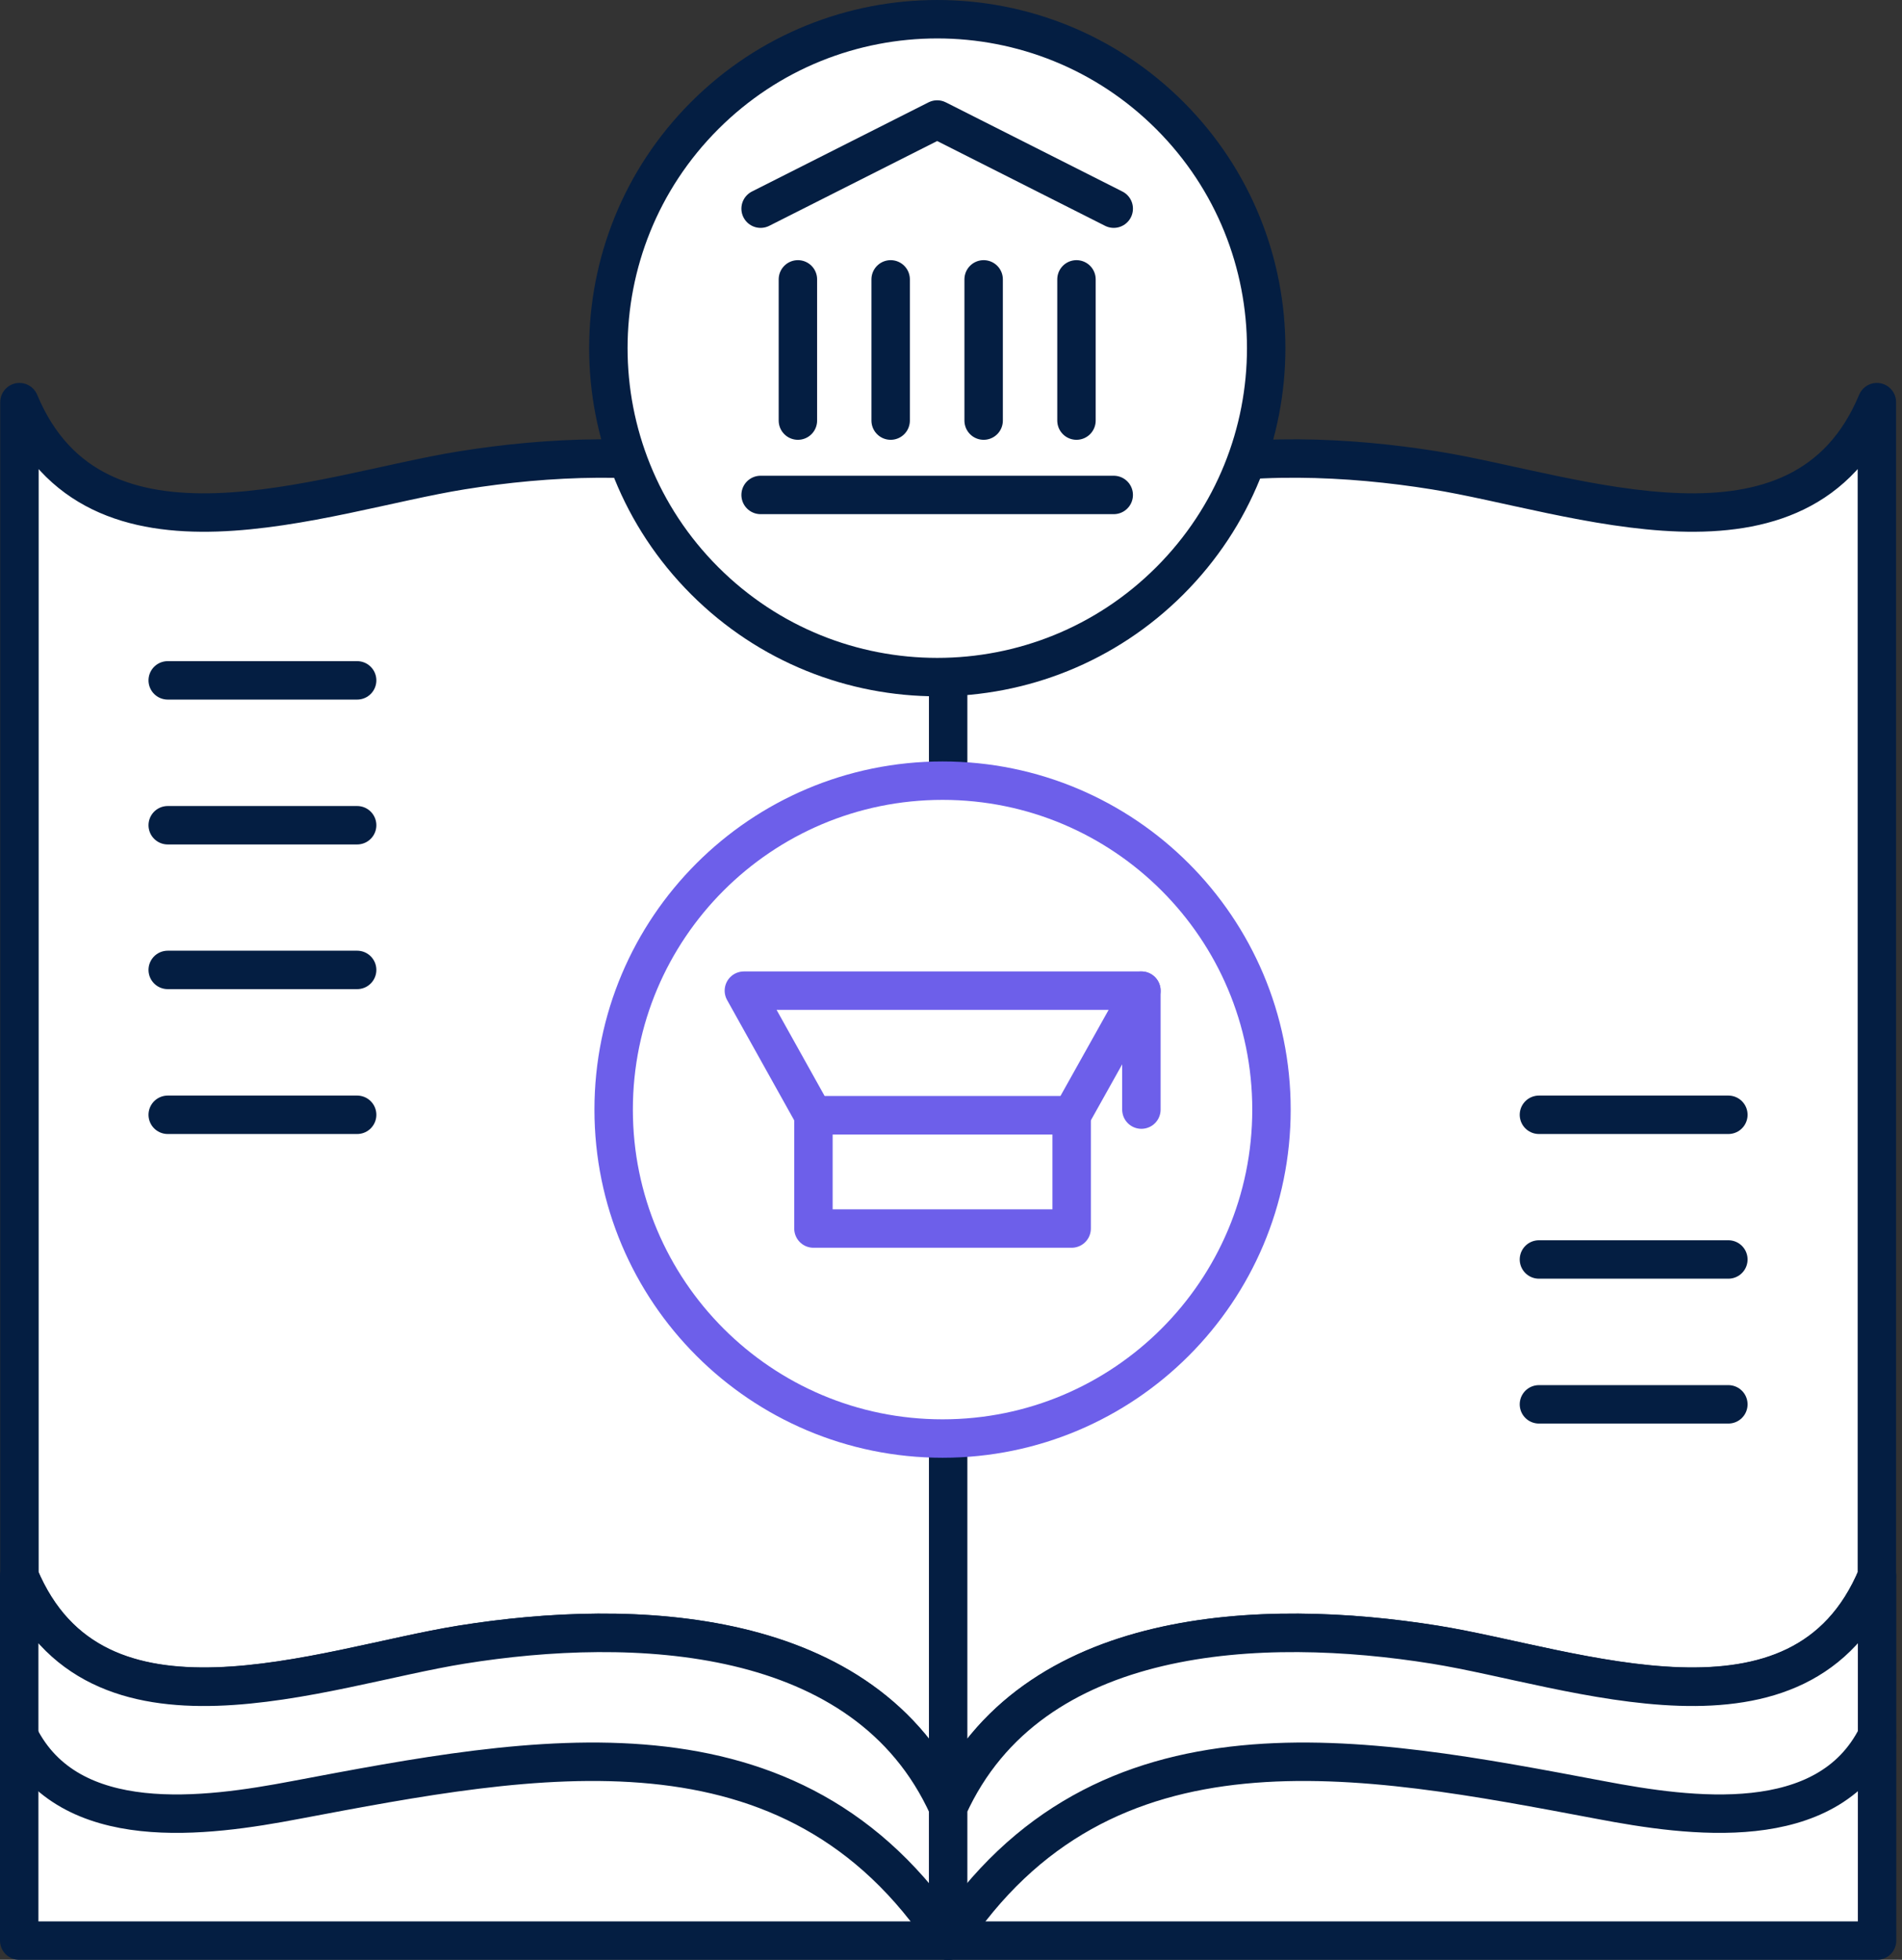 <svg width="99" height="102" viewBox="0 0 99 102" fill="none" xmlns="http://www.w3.org/2000/svg">
<rect x="0" y="0" width="99" height="102" fill="#333333" stroke="none"/>
<g clip-path="url(#clip0_1923_417)">
<path d="M49.352 32.91V94.03C45.062 84.57 32.922 84.17 24.032 85.59C16.802 86.75 4.932 91.43 1.012 82.03V20.93C4.932 30.33 16.802 25.64 24.032 24.48C32.922 23.05 45.062 23.46 49.352 32.92V32.91Z" fill="white" stroke="#041E42" stroke-width="2" stroke-linecap="round" stroke-linejoin="round"/>
<path d="M49.35 94.04V101H1V82.04C4.92 91.44 16.79 86.76 24.02 85.6C32.91 84.17 45.05 84.58 49.34 94.04H49.35Z" fill="white" stroke="#041E42" stroke-width="2" stroke-linecap="round" stroke-linejoin="round"/>
<path d="M49.352 32.91V94.03C53.642 84.57 65.782 84.17 74.672 85.59C81.902 86.75 93.772 91.43 97.692 82.03V20.93C93.772 30.33 81.902 25.64 74.672 24.48C65.782 23.05 53.642 23.46 49.352 32.92V32.91Z" fill="white" stroke="#041E42" stroke-width="2" stroke-linecap="round" stroke-linejoin="round"/>
<path d="M49.352 94.04V101H97.702V82.04C93.782 91.44 81.912 86.76 74.682 85.6C65.792 84.17 53.652 84.58 49.362 94.04H49.352Z" fill="white" stroke="#041E42" stroke-width="2" stroke-linecap="round" stroke-linejoin="round"/>
<path d="M1 90.36C3.61 95.56 10.72 94.57 15.4 93.68C27.81 91.34 41.25 88.67 49.34 101" stroke="#041E42" stroke-width="2" stroke-linecap="round" stroke-linejoin="round"/>
<path d="M97.692 90.36C95.082 95.56 87.972 94.57 83.292 93.68C70.882 91.34 57.442 88.67 49.352 101" stroke="#041E42" stroke-width="2" stroke-linecap="round" stroke-linejoin="round"/>
<path d="M8.73 35.41H18.59" stroke="#041E42" stroke-width="2" stroke-linecap="round" stroke-linejoin="round"/>
<path d="M8.73 42.95H18.59" stroke="#041E42" stroke-width="2" stroke-linecap="round" stroke-linejoin="round"/>
<path d="M8.73 50.48H18.59" stroke="#041E42" stroke-width="2" stroke-linecap="round" stroke-linejoin="round"/>
<path d="M8.73 58.02H18.59" stroke="#041E42" stroke-width="2" stroke-linecap="round" stroke-linejoin="round"/>
<path d="M80.102 58.02H89.962" stroke="#041E42" stroke-width="2" stroke-linecap="round" stroke-linejoin="round"/>
<path d="M80.102 65.55H89.962" stroke="#041E42" stroke-width="2" stroke-linecap="round" stroke-linejoin="round"/>
<path d="M80.102 73.09H89.962" stroke="#041E42" stroke-width="2" stroke-linecap="round" stroke-linejoin="round"/>
<path d="M60.891 30.226C67.577 23.54 67.577 12.7 60.891 6.014C54.205 -0.671 43.366 -0.671 36.68 6.014C29.994 12.7 29.994 23.54 36.68 30.226C43.366 36.912 54.205 36.912 60.891 30.226Z" fill="white" stroke="#041E42" stroke-width="2" stroke-linecap="round" stroke-linejoin="round"/>
<path d="M41.531 14.54V21.89" stroke="#041E42" stroke-width="2" stroke-linecap="round" stroke-linejoin="round"/>
<path d="M46.359 14.54V21.89" stroke="#041E42" stroke-width="2" stroke-linecap="round" stroke-linejoin="round"/>
<path d="M51.199 14.54V21.89" stroke="#041E42" stroke-width="2" stroke-linecap="round" stroke-linejoin="round"/>
<path d="M56.031 14.54V21.89" stroke="#041E42" stroke-width="2" stroke-linecap="round" stroke-linejoin="round"/>
<path d="M39.59 10.86L48.78 6.22L57.97 10.86" stroke="#041E42" stroke-width="2" stroke-linecap="round" stroke-linejoin="round"/>
<path d="M39.59 25.76H57.97" stroke="#041E42" stroke-width="2" stroke-linecap="round" stroke-linejoin="round"/>
<path d="M49.061 74.87C58.517 74.87 66.181 67.205 66.181 57.75C66.181 48.295 58.517 40.63 49.061 40.63C39.606 40.63 31.941 48.295 31.941 57.75C31.941 67.205 39.606 74.87 49.061 74.87Z" fill="white" stroke="#6D5FEA" stroke-width="2" stroke-linecap="round" stroke-linejoin="round"/>
<path d="M55.779 58.05H42.339L38.719 51.56H59.409L55.779 58.05Z" fill="white" stroke="#6D5FEA" stroke-width="2" stroke-linecap="round" stroke-linejoin="round"/>
<path d="M55.78 58.05H42.34V63.94H55.78V58.05Z" fill="white" stroke="#6D5FEA" stroke-width="2" stroke-linecap="round" stroke-linejoin="round"/>
<path d="M59.41 51.56V57.75" stroke="#6D5FEA" stroke-width="2" stroke-linecap="round" stroke-linejoin="round"/>
</g>
<defs>
<clipPath id="clip0_1923_417">
<rect width="98.69" height="102" fill="white"/>
</clipPath>
</defs>
</svg>
